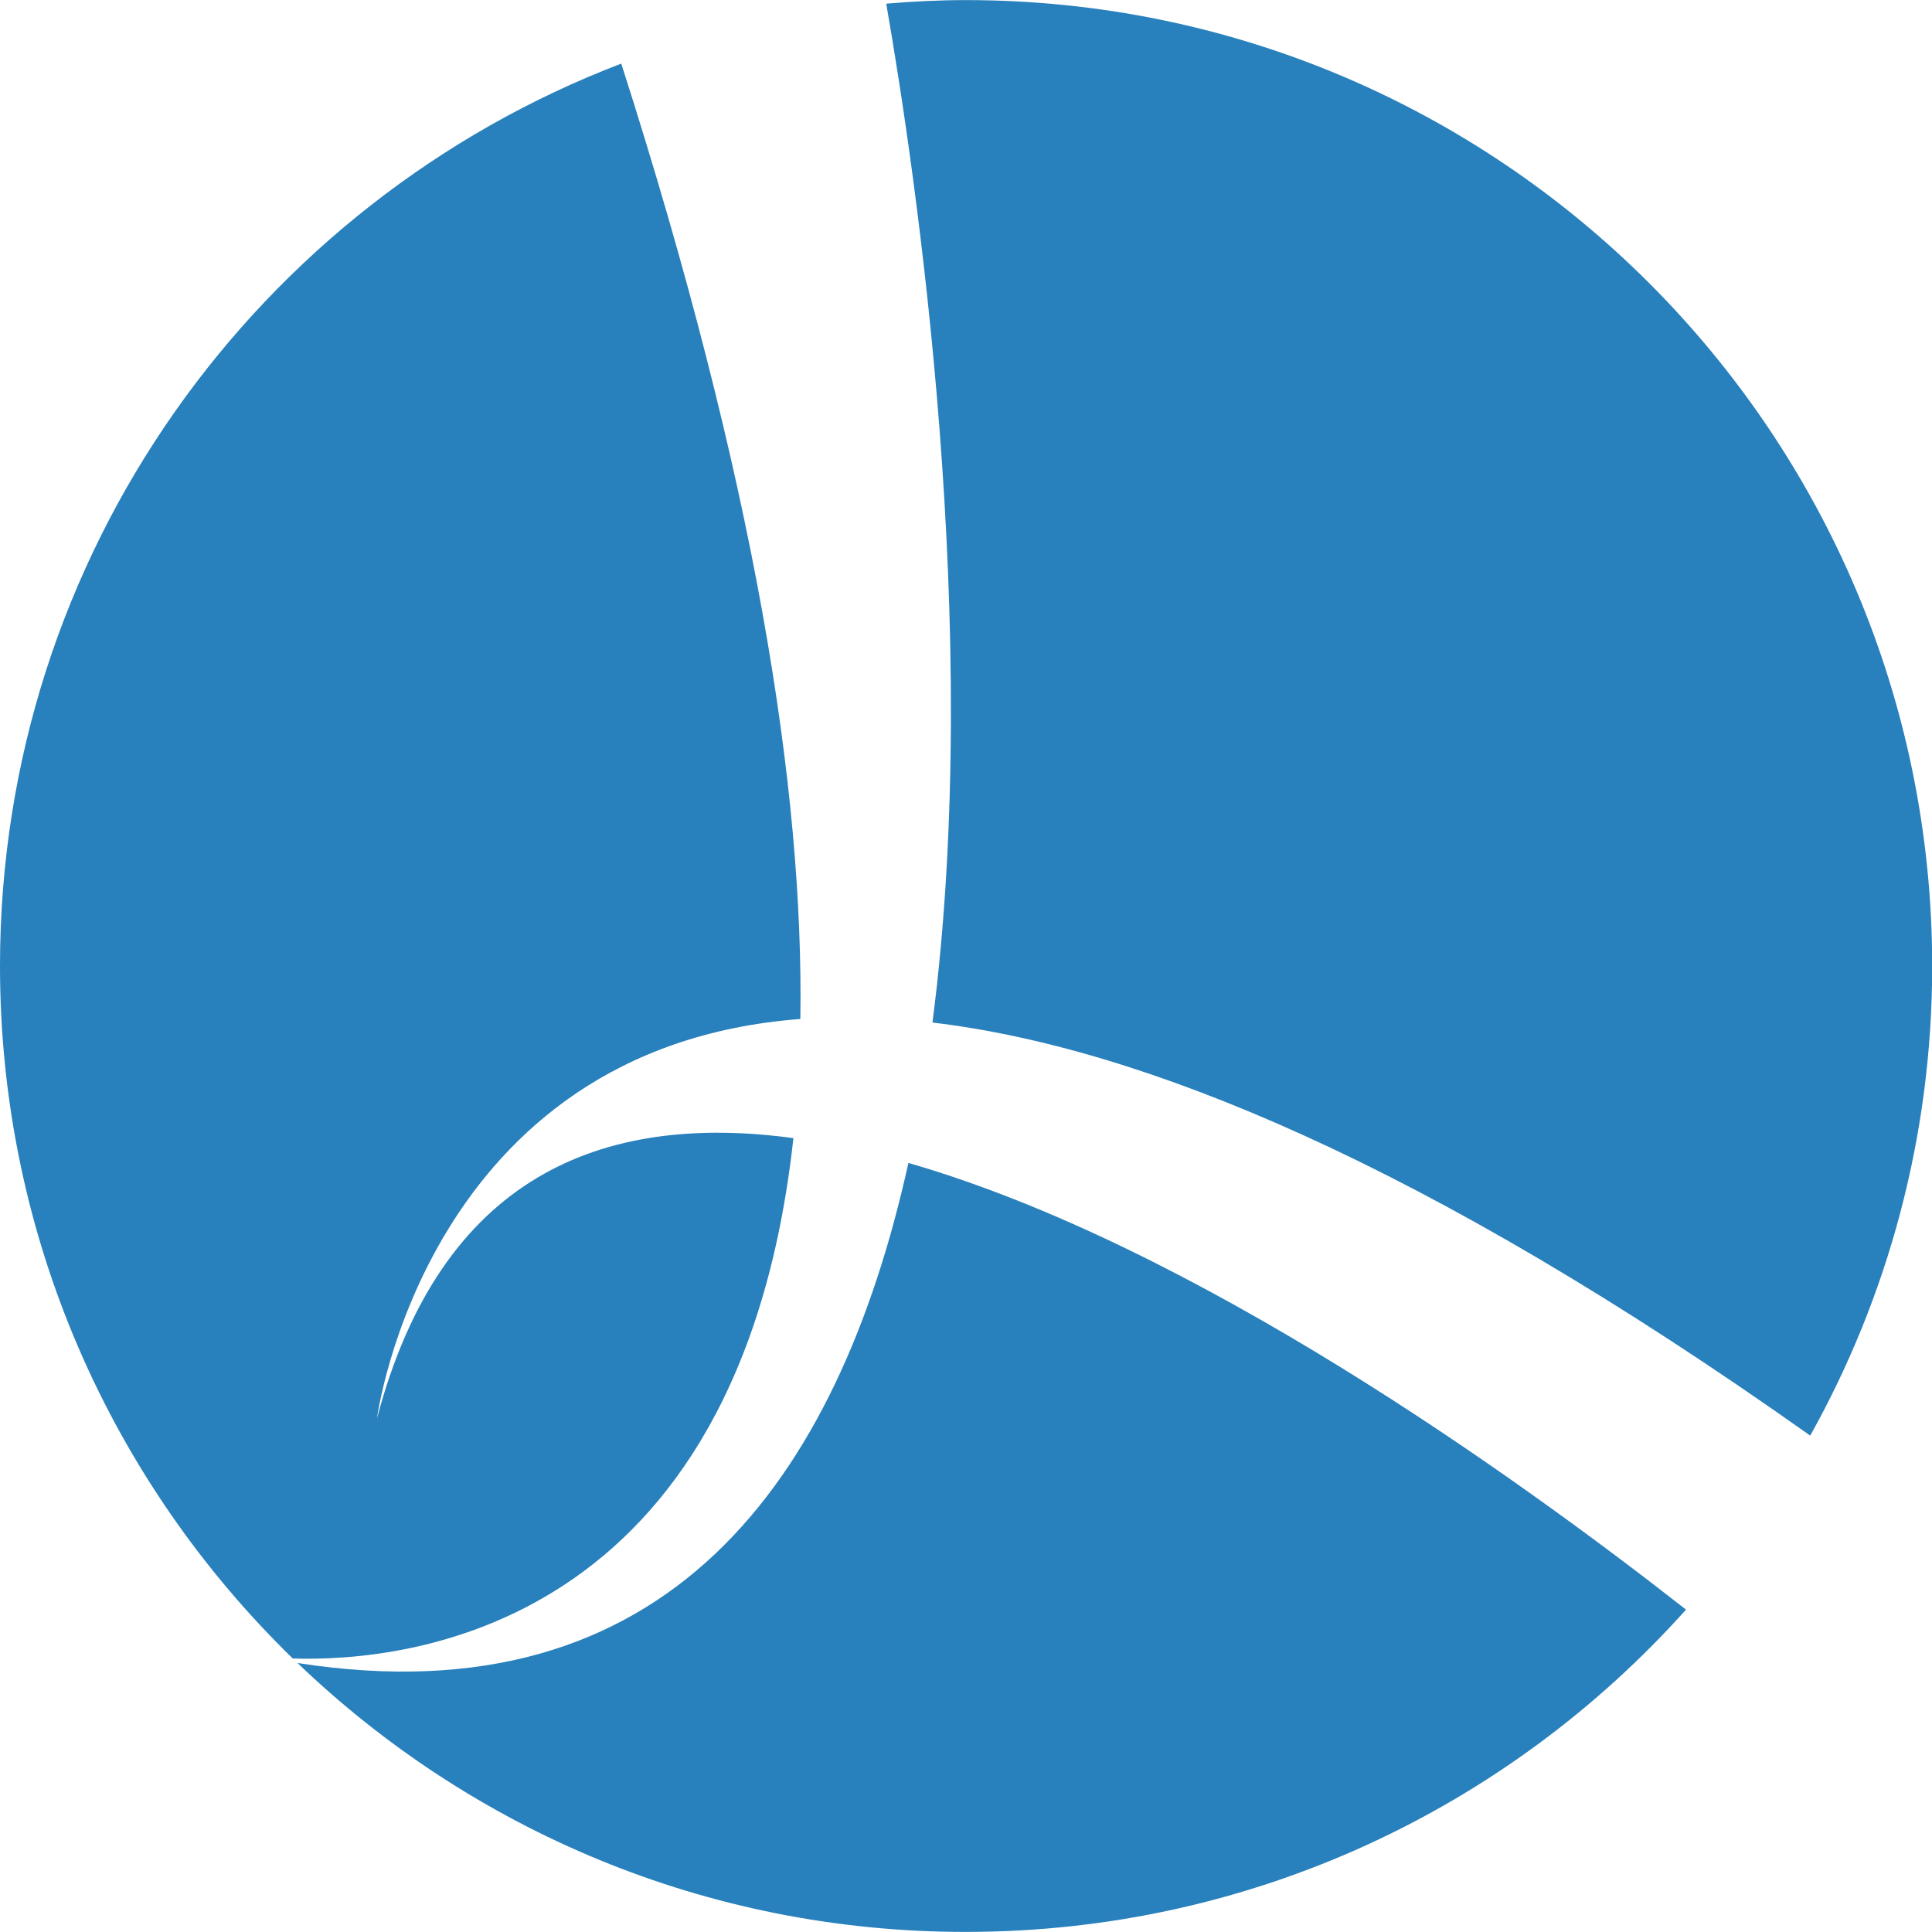 <?xml version="1.0" encoding="UTF-8"?>
<svg xmlns="http://www.w3.org/2000/svg" id="Ebene_2" data-name="Ebene 2" viewBox="0 0 102.81 102.8" width="90" height="90">
  <defs>
    <style>
      .cls-1 {
        fill: #2880bc;
      }
    </style>
  </defs>
  <g id="Ebene_1-2" data-name="Ebene 1">
    <g>
      <path class="cls-1" d="M15.58,88.25c5.97.19,23.77-1.47,26.64-27.69-10.21-1.39-18.77,2.05-22.16,14.92,0,0,2.58-19.75,22.53-21.26.19-12.15-2.4-28.6-9.53-50.84C13.74,10.76,0,29.47,0,51.4h0c0,14.46,5.98,27.51,15.58,36.85Z"/>
      <path class="cls-1" d="M49.63,54.41c11.02,1.31,26.1,7.38,46.7,21.98,4.13-7.4,6.49-15.92,6.49-24.99C102.81,23.01,79.79,0,51.4,0c-1.43,0-2.84.07-4.24.19,1.58,9.06,5.17,33.33,2.46,54.22Z"/>
      <path class="cls-1" d="M48.34,61.88c-3.74,16.92-12.84,29.68-32.51,26.61,9.24,8.86,21.76,14.32,35.57,14.31h0c15.23,0,28.9-6.63,38.32-17.15-9.15-7.17-26.23-19.4-41.38-23.77Z"/>
    </g>
  </g>
</svg>
